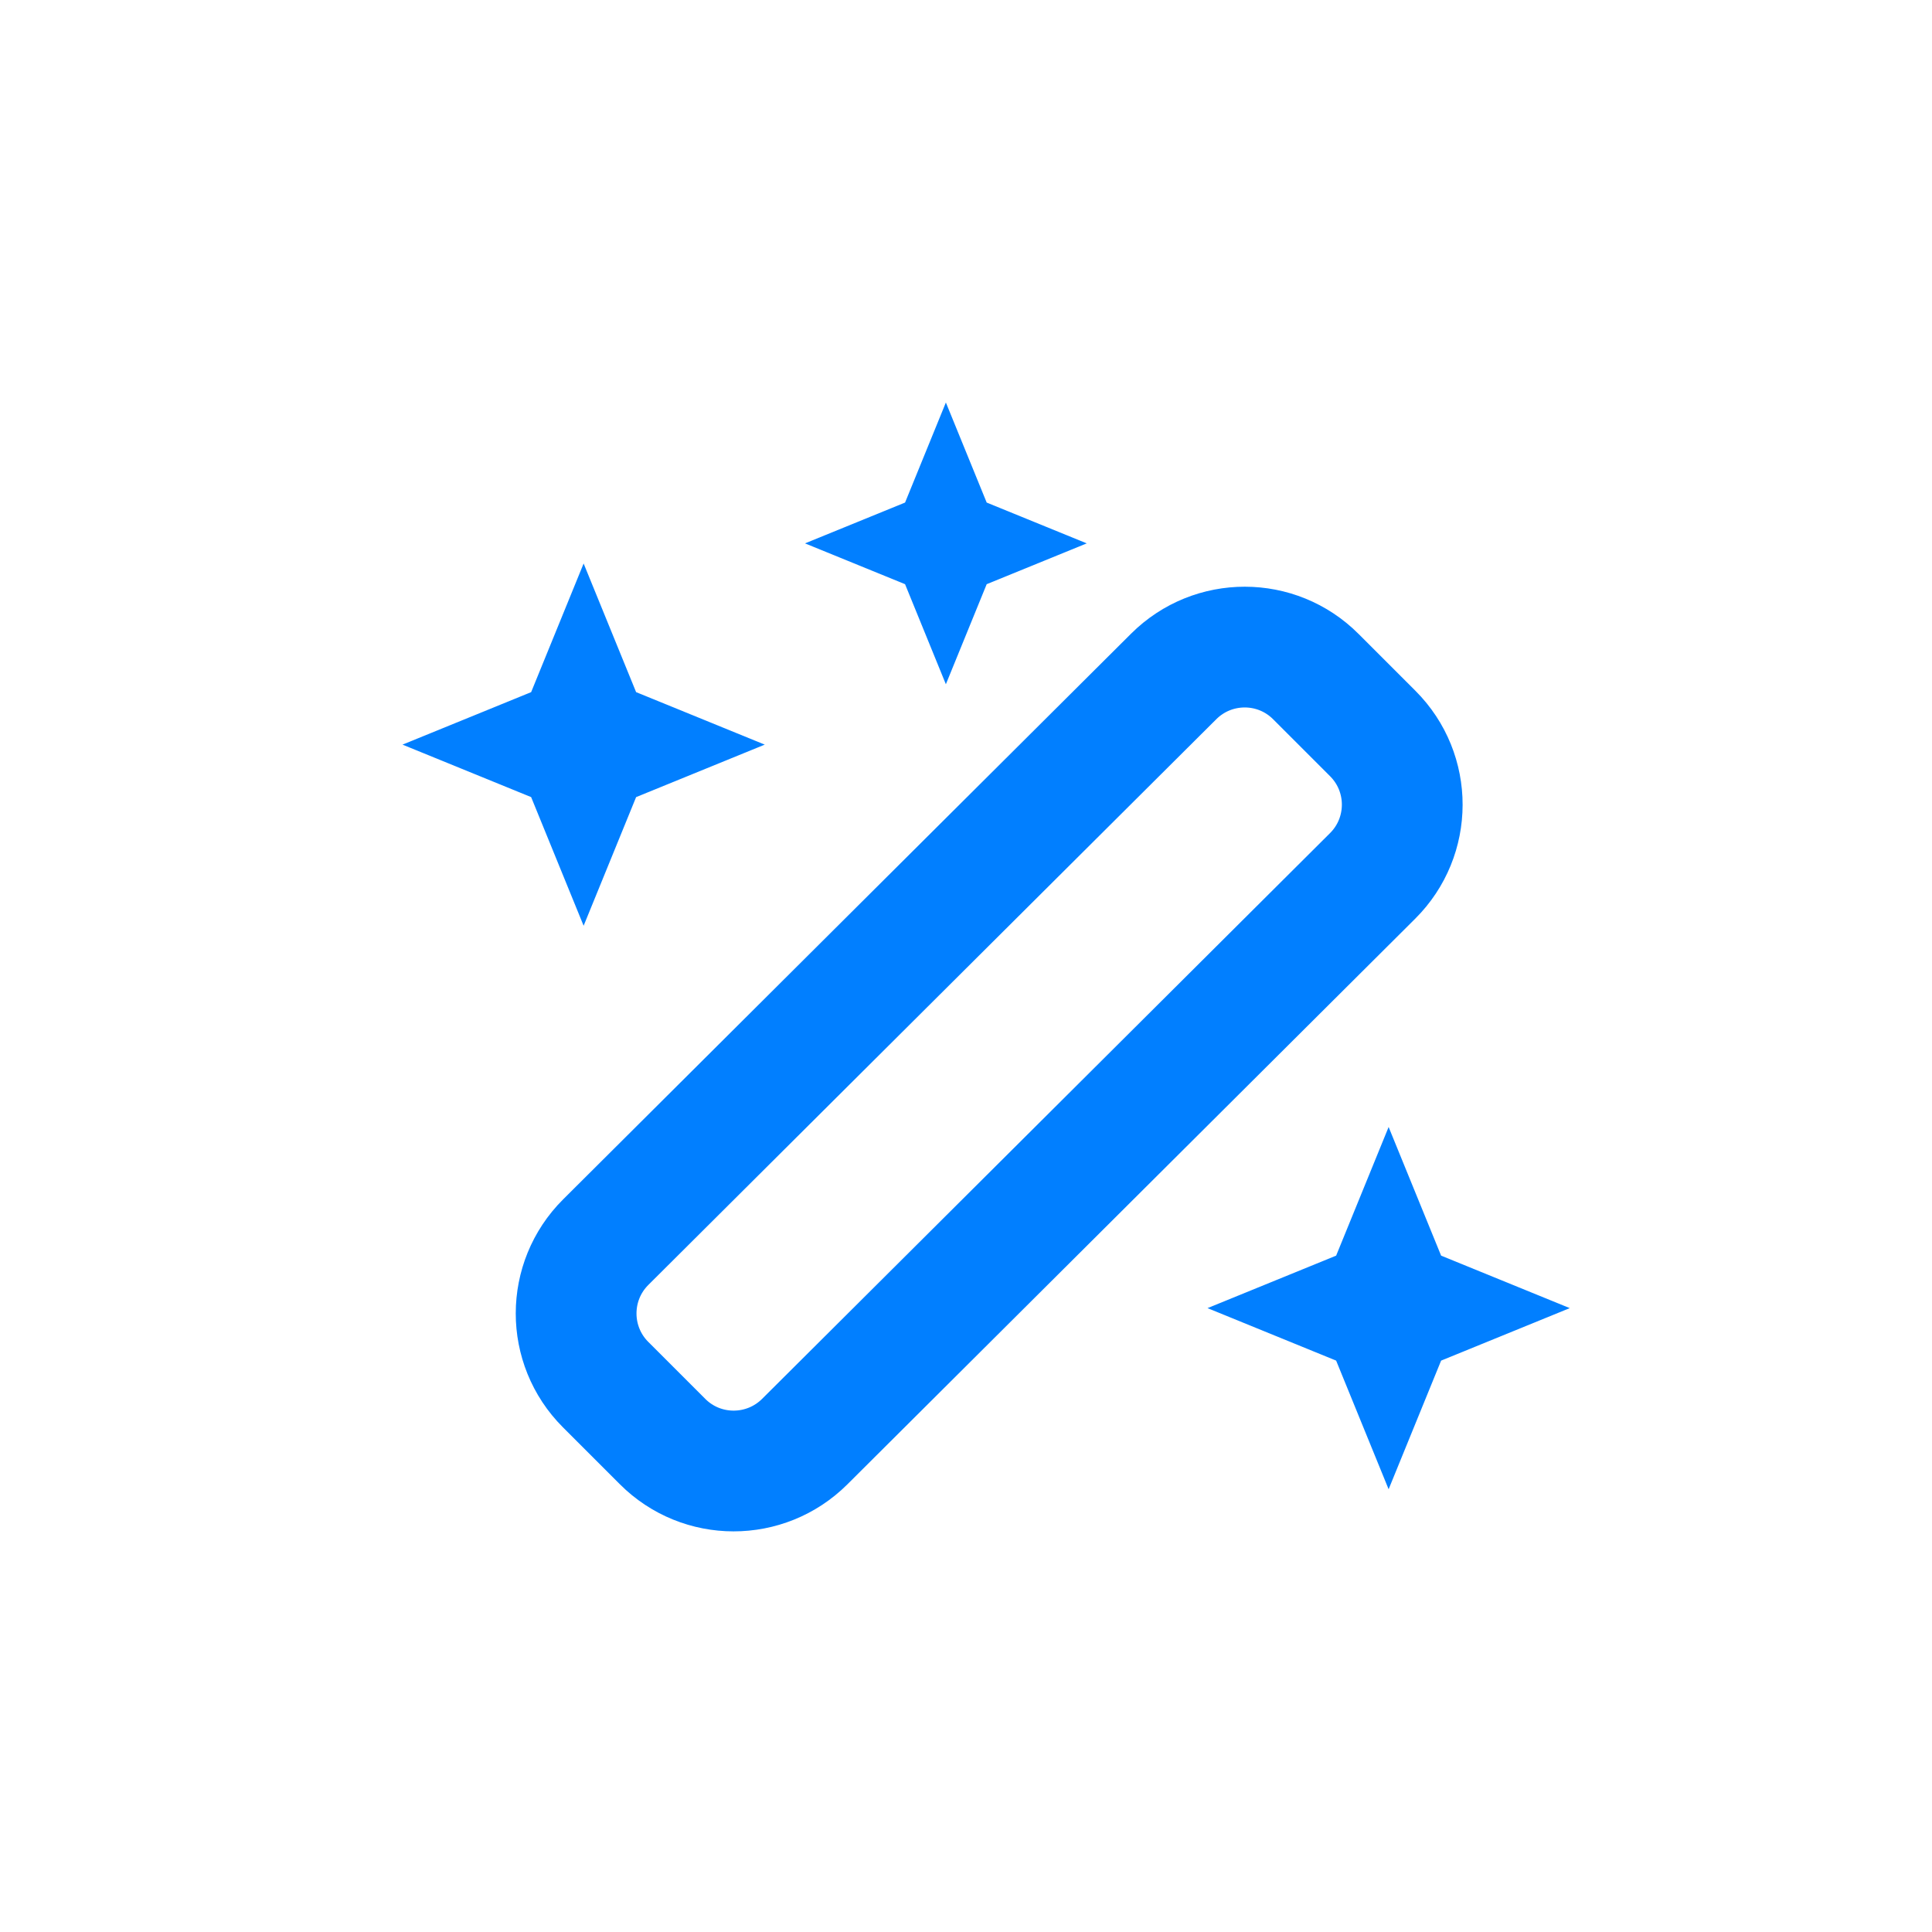 <svg width="24" height="24" viewBox="0 0 24 24" fill="none" xmlns="http://www.w3.org/2000/svg">
<path d="M14.58 8.403C15.069 7.916 15.859 7.917 16.346 8.405L17.053 9.112C17.542 9.601 17.541 10.393 17.051 10.881L9.996 17.909C9.507 18.395 8.717 18.395 8.23 17.907L7.523 17.2C7.034 16.711 7.035 15.918 7.525 15.43L14.58 8.403Z" stroke="#017FFF" stroke-width="1.5"/>
<path d="M7.25 7L7.902 8.598L9.5 9.25L7.902 9.902L7.25 11.5L6.598 9.902L5 9.25L6.598 8.598L7.25 7Z" fill="#017FFF"/>
<path d="M11.75 5L12.257 6.243L13.5 6.75L12.257 7.257L11.75 8.5L11.243 7.257L10 6.75L11.243 6.243L11.75 5Z" fill="#017FFF"/>
<path d="M17.25 14L17.902 15.598L19.5 16.25L17.902 16.902L17.25 18.5L16.598 16.902L15 16.25L16.598 15.598L17.25 14Z" fill="#017FFF"/>
</svg>
